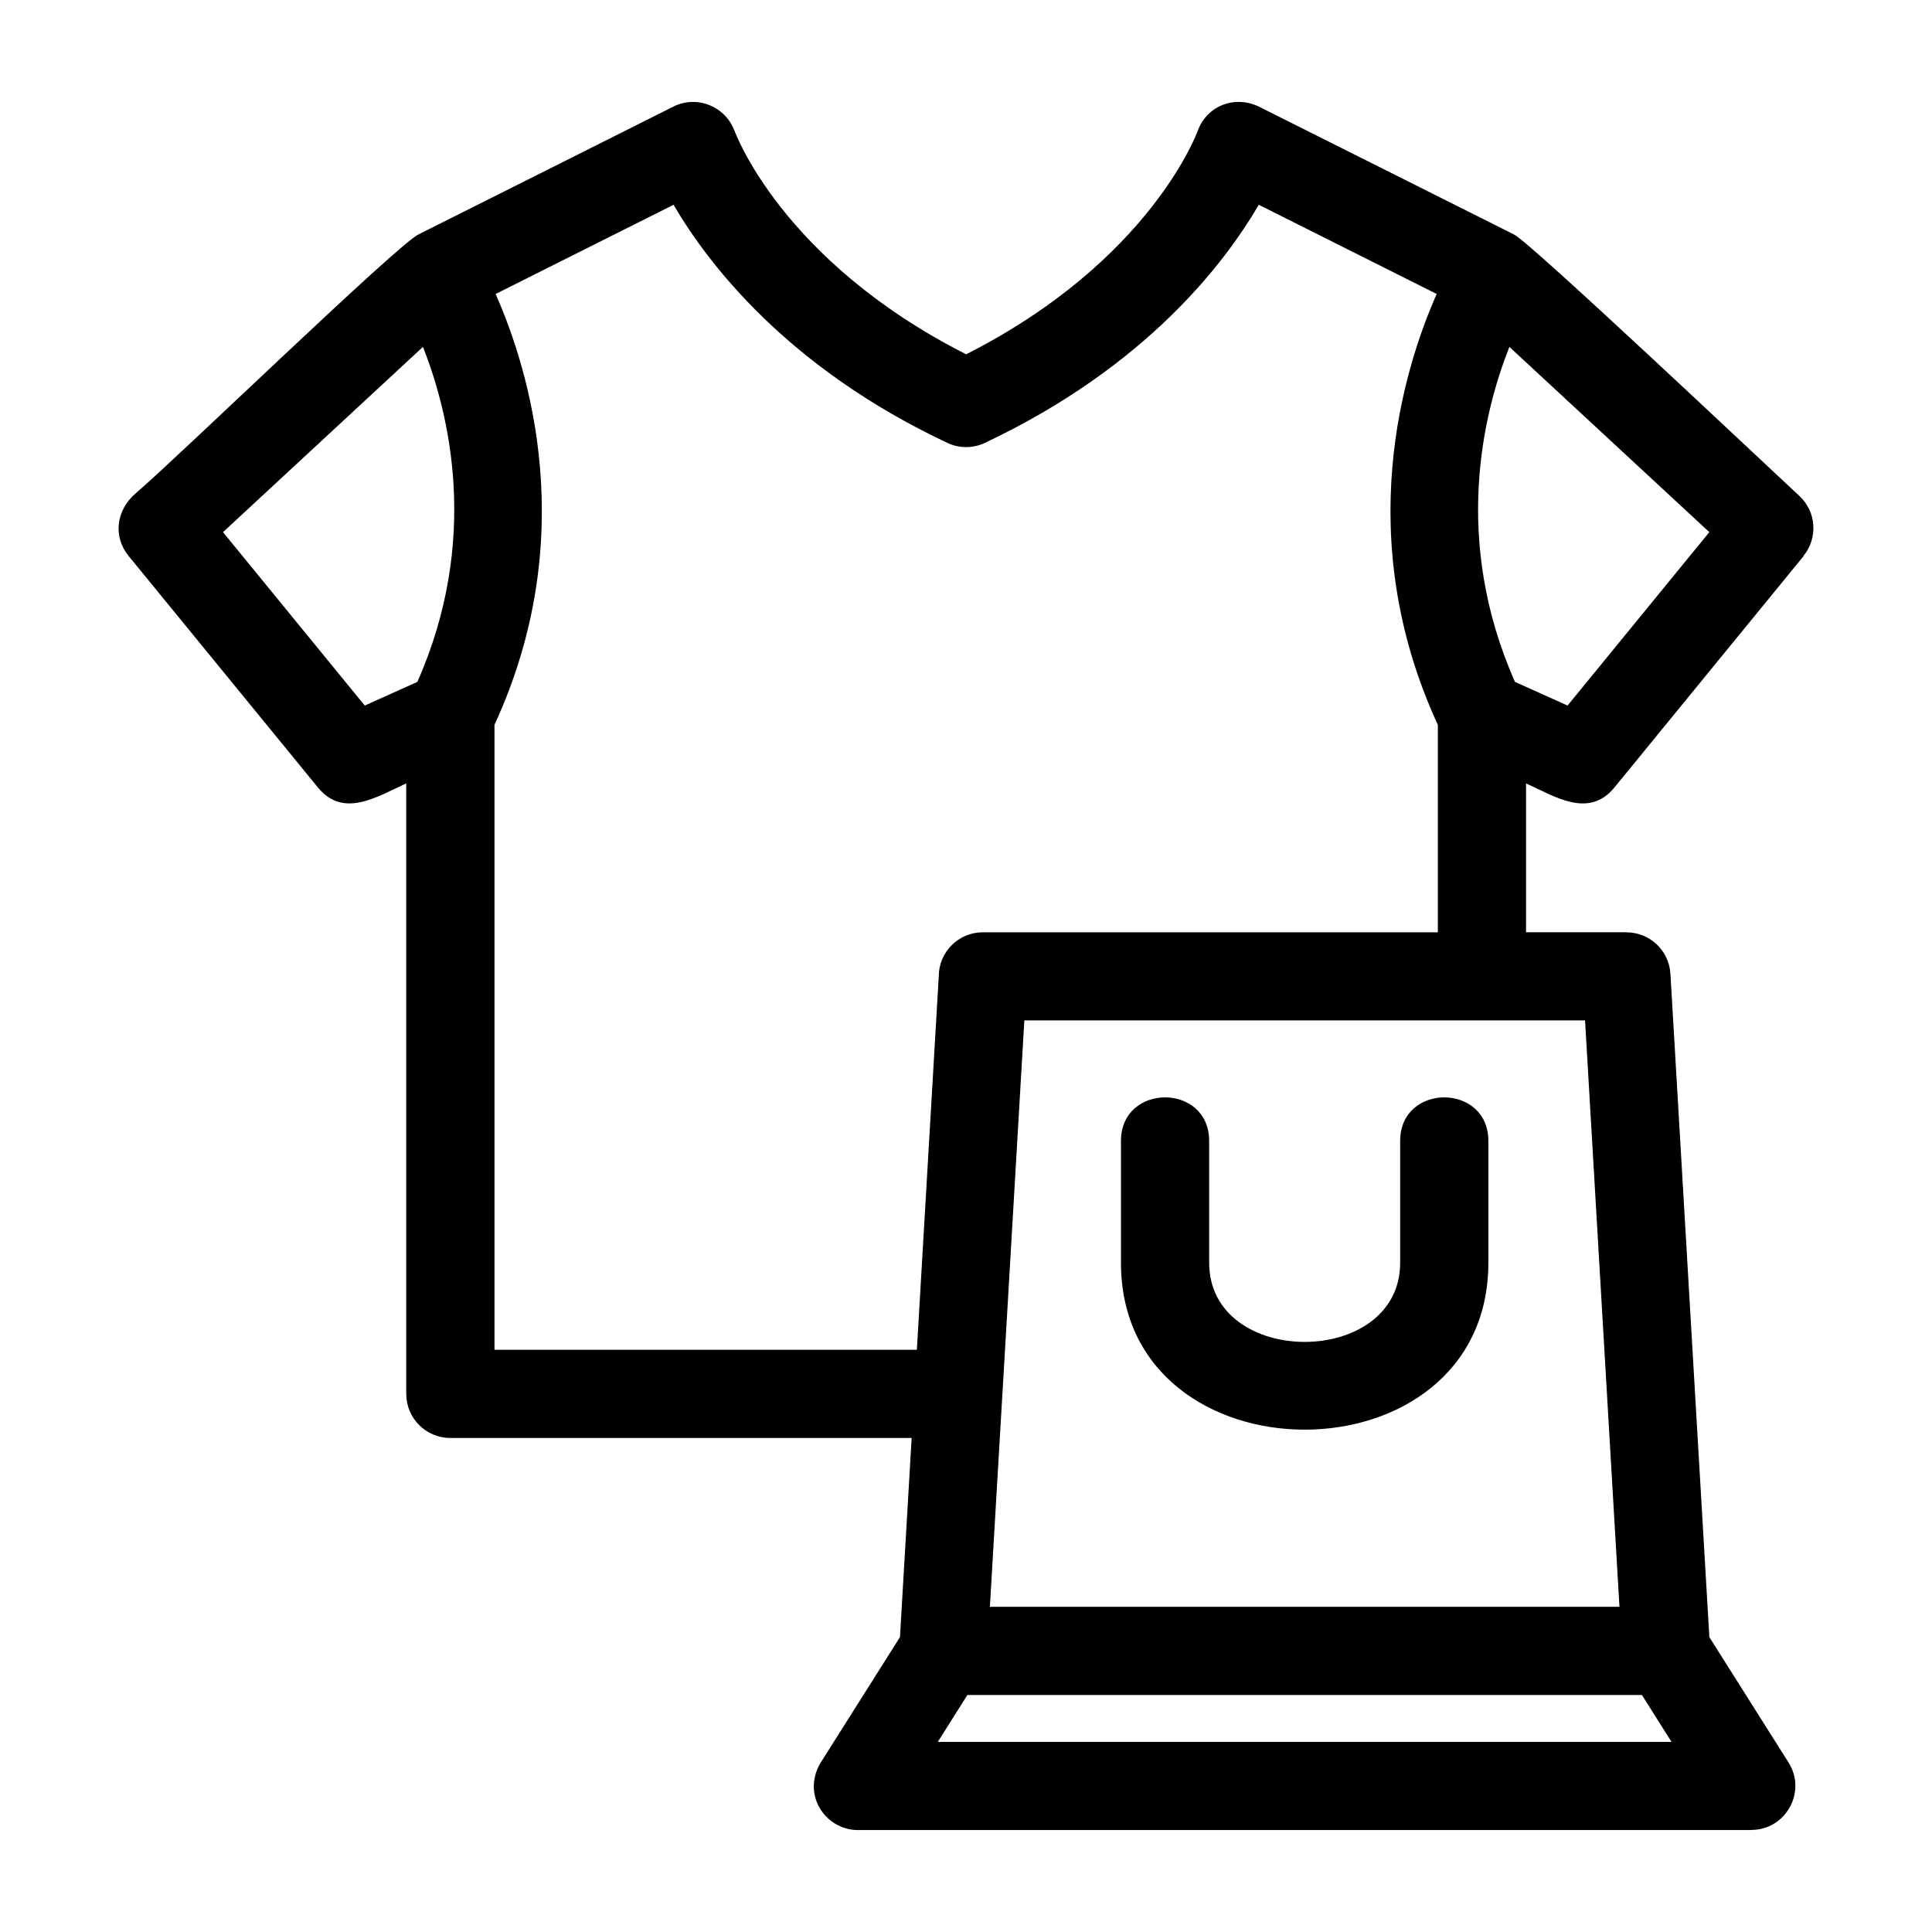 <?xml version="1.0" encoding="UTF-8"?>
<!-- The Best Svg Icon site in the world: iconSvg.co, Visit us! https://iconsvg.co -->
<svg fill="#000000" width="800px" height="800px" version="1.1" viewBox="144 144 512 512" xmlns="http://www.w3.org/2000/svg">
 <path d="m545.25 206.16c4.106 1.902 66.77 61.094 75.59 69.258 4.539 4.199 4.969 11.18 1.102 15.898l0.043 0.035-50.145 61.34c-6.836 8.359-15.895 2.316-23.422-1.078v39.445h26.621v0.023c6.129-0.008 11.277 4.777 11.641 10.973l10.316 175.8 20.992 33.238c4.914 7.797-0.785 17.871-9.859 17.859v0.035h-236.76c-8.848 0-15.383-9.93-9.371-18.672l20.504-32.465 3.094-52.77h-122.25c-6.457 0-11.688-5.231-11.688-11.688v-161.78c-7.609 3.426-16.602 9.406-23.414 1.07l-50.152-61.332c-4.129-5.051-3.457-12.043 1.91-16.648 11.688-10.02 69.406-65.973 74.93-68.594l67.551-33.871c6.188-3.102 13.746-0.07 16.133 6.402l0.031-0.012c0.035 0.102 12.305 34.387 61.391 59.266 49.086-24.879 61.352-59.168 61.391-59.266 2.445-6.652 10.062-9.777 16.973-5.981l66.848 33.508zm-6.82 272.48c0 58.98-97.363 58.98-97.363 0v-32.281c0-15.387 23.375-15.387 23.375 0v32.281c0 27.973 50.617 27.973 50.617 0v-32.281c0-15.387 23.375-15.387 23.375 0v32.281zm40.703 114.56h-178.77l-7.836 12.414h194.44l-7.836-12.414zm-54.09-202.14v-54.961c-22.891-49.664-9.176-94.133-0.309-114.19l-47.145-23.637c-9.141 15.637-29.973 42.969-72.621 63.117-3.012 1.41-6.609 1.523-9.859 0-42.57-20.004-63.594-47.676-72.613-63.117l-47.152 23.637c8.871 20.059 22.59 64.527-0.305 114.19v165.61h111.94l5.801-98.957c0-6.457 5.231-11.688 11.688-11.688h120.58zm-115.39 122.23-3.32 56.535h166.84l-9.121-155.41h-148.59l-5.801 98.867zm-153.57-277.36-52.984 49.094 37.566 45.957 13.938-6.273c16.668-37.637 8.461-71.156 1.48-88.777zm287.92 0c-6.973 17.621-15.188 51.141 1.48 88.777l13.938 6.273 37.566-45.957z"/>
</svg>